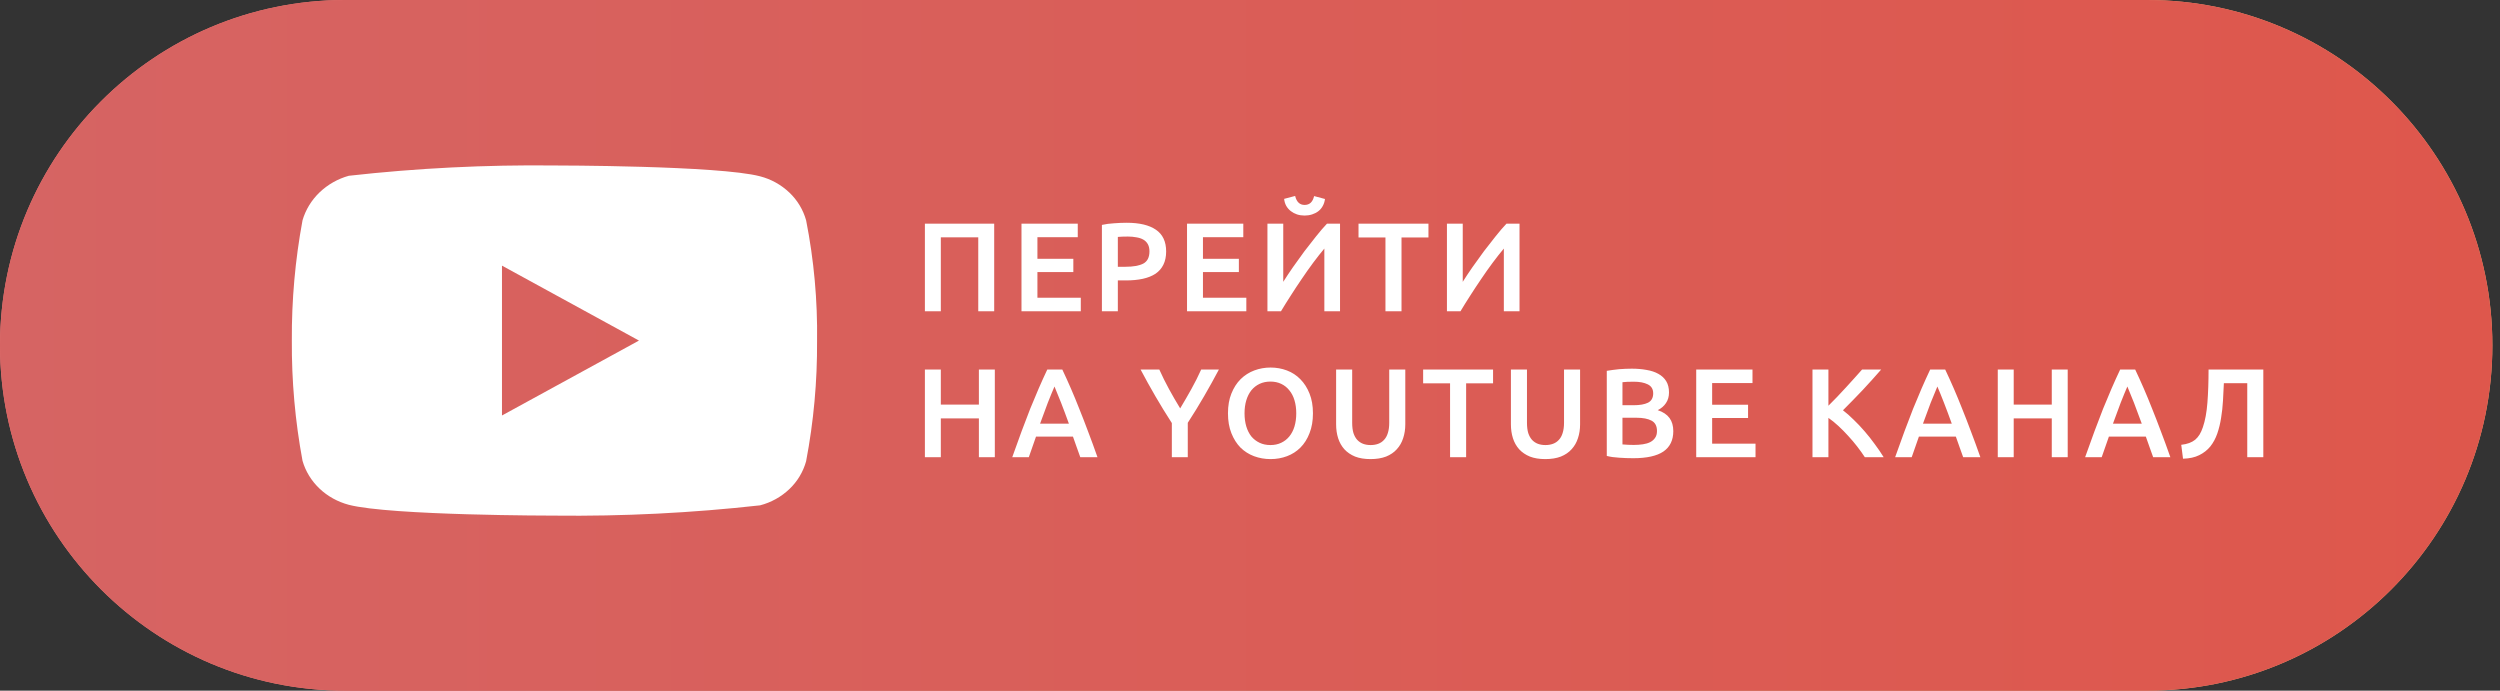 <?xml version="1.0" encoding="UTF-8"?> <svg xmlns="http://www.w3.org/2000/svg" width="257" height="71" viewBox="0 0 257 71" fill="none"><rect x="0" y="0" width="257" height="71" fill="#333333" stroke="none"/> <path d="M0 35.5C0 15.894 15.894 0 35.5 0H220.717C240.323 0 256.217 15.894 256.217 35.5V35.5C256.217 55.106 240.323 71 220.717 71H35.5C15.894 71 0 55.106 0 35.5V35.5Z" fill="url(#paint0_linear_673_20)"></path> <path d="M0 35.5C0 15.894 15.894 0 35.5 0H220.717C240.323 0 256.217 15.894 256.217 35.5V35.5C256.217 55.106 240.323 71 220.717 71H35.5C15.894 71 0 55.106 0 35.5V35.5Z" fill="url(#paint1_linear_673_20)"></path> <path d="M82.869 22.651C82.564 21.561 81.968 20.573 81.146 19.794C80.301 18.991 79.265 18.416 78.136 18.125C73.911 17.011 56.984 17.011 56.984 17.011C49.928 16.931 42.873 17.284 35.86 18.069C34.731 18.382 33.697 18.969 32.849 19.778C32.017 20.579 31.414 21.567 31.099 22.649C30.343 26.725 29.975 30.863 30.001 35.009C29.974 39.15 30.341 43.288 31.099 47.369C31.407 48.446 32.008 49.429 32.843 50.223C33.677 51.018 34.717 51.591 35.86 51.895C40.141 53.006 56.984 53.006 56.984 53.006C64.05 53.087 71.114 52.734 78.136 51.949C79.265 51.657 80.301 51.083 81.146 50.28C81.968 49.501 82.563 48.513 82.867 47.423C83.643 43.348 84.021 39.208 83.994 35.06C84.052 30.895 83.675 26.736 82.869 22.649V22.651ZM51.603 42.712V27.308L65.686 35.011L51.603 42.712Z" fill="white"></path> <path d="M102.203 22.991V32H100.565V24.395H96.717V32H95.079V22.991H102.203ZM105.009 32V22.991H110.794V24.382H106.647V26.605H110.339V27.97H106.647V30.609H111.106V32H105.009ZM115.824 22.9C117.133 22.9 118.134 23.138 118.827 23.615C119.529 24.092 119.88 24.837 119.88 25.851C119.88 26.38 119.785 26.835 119.594 27.216C119.412 27.589 119.144 27.896 118.788 28.139C118.433 28.373 118 28.546 117.488 28.659C116.977 28.772 116.392 28.828 115.733 28.828H114.914V32H113.276V23.121C113.658 23.034 114.078 22.978 114.537 22.952C115.005 22.917 115.434 22.9 115.824 22.9ZM115.941 24.317C115.525 24.317 115.183 24.33 114.914 24.356V27.424H115.707C116.496 27.424 117.103 27.316 117.527 27.099C117.952 26.874 118.164 26.453 118.164 25.838C118.164 25.543 118.108 25.296 117.995 25.097C117.883 24.898 117.727 24.742 117.527 24.629C117.328 24.516 117.09 24.438 116.812 24.395C116.544 24.343 116.253 24.317 115.941 24.317ZM122.026 32V22.991H127.811V24.382H123.664V26.605H127.356V27.97H123.664V30.609H128.123V32H122.026ZM130.293 32V22.991H131.918V28.971C132.213 28.503 132.547 28 132.919 27.463C133.301 26.917 133.691 26.375 134.089 25.838C134.497 25.301 134.9 24.785 135.298 24.291C135.697 23.788 136.07 23.355 136.416 22.991H137.755V32H136.143V25.552C135.779 25.985 135.394 26.475 134.986 27.021C134.588 27.558 134.193 28.117 133.803 28.698C133.413 29.27 133.036 29.842 132.672 30.414C132.308 30.977 131.979 31.506 131.684 32H130.293ZM134.115 22.159C133.838 22.159 133.578 22.12 133.335 22.042C133.101 21.964 132.889 21.851 132.698 21.704C132.508 21.557 132.352 21.379 132.23 21.171C132.109 20.954 132.035 20.712 132.009 20.443L133.14 20.144C133.288 20.759 133.613 21.067 134.115 21.067C134.627 21.067 134.952 20.764 135.09 20.157L136.208 20.456C136.174 20.725 136.096 20.967 135.974 21.184C135.862 21.392 135.71 21.57 135.519 21.717C135.337 21.856 135.125 21.964 134.882 22.042C134.64 22.12 134.384 22.159 134.115 22.159ZM146.845 22.991V24.408H144.076V32H142.425V24.408H139.656V22.991H146.845ZM148.745 32V22.991H150.37V28.971C150.664 28.503 150.998 28 151.371 27.463C151.752 26.917 152.142 26.375 152.541 25.838C152.948 25.301 153.351 24.785 153.75 24.291C154.148 23.788 154.521 23.355 154.868 22.991H156.207V32H154.595V25.552C154.231 25.985 153.845 26.475 153.438 27.021C153.039 27.558 152.645 28.117 152.255 28.698C151.865 29.27 151.488 29.842 151.124 30.414C150.76 30.977 150.43 31.506 150.136 32H148.745ZM100.63 37.991H102.268V47H100.63V43.009H96.717V47H95.079V37.991H96.717V41.592H100.63V37.991ZM111.053 47C110.931 46.645 110.806 46.294 110.676 45.947C110.546 45.6 110.42 45.245 110.299 44.881H106.503C106.381 45.245 106.256 45.605 106.126 45.96C106.004 46.307 105.883 46.653 105.762 47H104.059C104.397 46.038 104.717 45.15 105.021 44.335C105.324 43.52 105.619 42.749 105.905 42.021C106.199 41.293 106.49 40.6 106.776 39.941C107.062 39.282 107.356 38.632 107.66 37.991H109.207C109.51 38.632 109.805 39.282 110.091 39.941C110.377 40.6 110.663 41.293 110.949 42.021C111.243 42.749 111.542 43.52 111.846 44.335C112.158 45.15 112.483 46.038 112.821 47H111.053ZM108.401 39.733C108.201 40.192 107.972 40.751 107.712 41.41C107.46 42.069 107.196 42.784 106.919 43.555H109.883C109.605 42.784 109.337 42.064 109.077 41.397C108.817 40.73 108.591 40.175 108.401 39.733ZM121.323 41.982C121.713 41.332 122.094 40.673 122.467 40.006C122.839 39.339 123.177 38.667 123.481 37.991H125.301C124.815 38.91 124.308 39.824 123.78 40.734C123.26 41.635 122.701 42.545 122.103 43.464V47H120.465V43.49C119.867 42.563 119.303 41.644 118.775 40.734C118.246 39.824 117.739 38.91 117.254 37.991H119.178C119.481 38.667 119.815 39.339 120.179 40.006C120.543 40.673 120.924 41.332 121.323 41.982ZM127.938 42.489C127.938 42.983 127.999 43.434 128.12 43.841C128.241 44.24 128.415 44.582 128.64 44.868C128.874 45.145 129.156 45.362 129.485 45.518C129.814 45.674 130.187 45.752 130.603 45.752C131.01 45.752 131.379 45.674 131.708 45.518C132.037 45.362 132.315 45.145 132.54 44.868C132.774 44.582 132.952 44.24 133.073 43.841C133.194 43.434 133.255 42.983 133.255 42.489C133.255 41.995 133.194 41.549 133.073 41.15C132.952 40.743 132.774 40.4 132.54 40.123C132.315 39.837 132.037 39.616 131.708 39.46C131.379 39.304 131.01 39.226 130.603 39.226C130.187 39.226 129.814 39.304 129.485 39.46C129.156 39.616 128.874 39.837 128.64 40.123C128.415 40.409 128.241 40.751 128.12 41.15C127.999 41.549 127.938 41.995 127.938 42.489ZM134.971 42.489C134.971 43.26 134.854 43.941 134.62 44.53C134.395 45.119 134.083 45.613 133.684 46.012C133.294 46.402 132.835 46.697 132.306 46.896C131.777 47.095 131.214 47.195 130.616 47.195C130.018 47.195 129.45 47.095 128.913 46.896C128.384 46.697 127.921 46.402 127.522 46.012C127.132 45.613 126.82 45.119 126.586 44.53C126.352 43.941 126.235 43.26 126.235 42.489C126.235 41.718 126.352 41.042 126.586 40.461C126.82 39.872 127.136 39.378 127.535 38.979C127.942 38.58 128.41 38.281 128.939 38.082C129.468 37.883 130.027 37.783 130.616 37.783C131.205 37.783 131.764 37.883 132.293 38.082C132.822 38.281 133.281 38.58 133.671 38.979C134.07 39.378 134.386 39.872 134.62 40.461C134.854 41.042 134.971 41.718 134.971 42.489ZM140.889 47.195C140.274 47.195 139.745 47.108 139.303 46.935C138.861 46.753 138.493 46.502 138.198 46.181C137.912 45.86 137.7 45.483 137.561 45.05C137.422 44.617 137.353 44.14 137.353 43.62V37.991H139.004V43.464C139.004 43.871 139.047 44.222 139.134 44.517C139.229 44.803 139.359 45.037 139.524 45.219C139.697 45.401 139.897 45.535 140.122 45.622C140.356 45.709 140.616 45.752 140.902 45.752C141.188 45.752 141.448 45.709 141.682 45.622C141.916 45.535 142.115 45.401 142.28 45.219C142.453 45.037 142.583 44.803 142.67 44.517C142.765 44.222 142.813 43.871 142.813 43.464V37.991H144.464V43.62C144.464 44.14 144.39 44.617 144.243 45.05C144.104 45.483 143.888 45.86 143.593 46.181C143.307 46.502 142.939 46.753 142.488 46.935C142.037 47.108 141.504 47.195 140.889 47.195ZM153.487 37.991V39.408H150.718V47H149.067V39.408H146.298V37.991H153.487ZM158.858 47.195C158.242 47.195 157.714 47.108 157.272 46.935C156.83 46.753 156.461 46.502 156.167 46.181C155.881 45.86 155.668 45.483 155.53 45.05C155.391 44.617 155.322 44.14 155.322 43.62V37.991H156.973V43.464C156.973 43.871 157.016 44.222 157.103 44.517C157.198 44.803 157.328 45.037 157.493 45.219C157.666 45.401 157.865 45.535 158.091 45.622C158.325 45.709 158.585 45.752 158.871 45.752C159.157 45.752 159.417 45.709 159.651 45.622C159.885 45.535 160.084 45.401 160.249 45.219C160.422 45.037 160.552 44.803 160.639 44.517C160.734 44.222 160.782 43.871 160.782 43.464V37.991H162.433V43.62C162.433 44.14 162.359 44.617 162.212 45.05C162.073 45.483 161.856 45.86 161.562 46.181C161.276 46.502 160.907 46.753 160.457 46.935C160.006 47.108 159.473 47.195 158.858 47.195ZM167.894 47.104C167.418 47.104 166.937 47.087 166.451 47.052C165.966 47.026 165.541 46.965 165.177 46.87V38.121C165.368 38.086 165.572 38.056 165.788 38.03C166.005 37.995 166.226 37.969 166.451 37.952C166.677 37.935 166.898 37.922 167.114 37.913C167.34 37.904 167.552 37.9 167.751 37.9C168.297 37.9 168.804 37.943 169.272 38.03C169.74 38.108 170.143 38.242 170.481 38.433C170.828 38.624 171.097 38.875 171.287 39.187C171.478 39.499 171.573 39.885 171.573 40.344C171.573 40.769 171.469 41.133 171.261 41.436C171.062 41.739 170.78 41.982 170.416 42.164C170.962 42.346 171.365 42.615 171.625 42.97C171.885 43.325 172.015 43.776 172.015 44.322C172.015 45.249 171.677 45.947 171.001 46.415C170.325 46.874 169.29 47.104 167.894 47.104ZM166.789 42.944V45.687C166.971 45.704 167.166 45.717 167.374 45.726C167.582 45.735 167.773 45.739 167.946 45.739C168.284 45.739 168.596 45.717 168.882 45.674C169.177 45.631 169.428 45.557 169.636 45.453C169.853 45.34 170.022 45.193 170.143 45.011C170.273 44.829 170.338 44.595 170.338 44.309C170.338 43.798 170.152 43.442 169.779 43.243C169.407 43.044 168.891 42.944 168.232 42.944H166.789ZM166.789 41.657H167.946C168.57 41.657 169.06 41.57 169.415 41.397C169.771 41.215 169.948 40.894 169.948 40.435C169.948 40.002 169.762 39.694 169.389 39.512C169.025 39.33 168.549 39.239 167.959 39.239C167.708 39.239 167.483 39.243 167.283 39.252C167.093 39.261 166.928 39.274 166.789 39.291V41.657ZM174.371 47V37.991H180.156V39.382H176.009V41.605H179.701V42.97H176.009V45.609H180.468V47H174.371ZM191.705 47C191.479 46.653 191.219 46.289 190.925 45.908C190.63 45.527 190.318 45.158 189.989 44.803C189.668 44.448 189.334 44.11 188.988 43.789C188.641 43.468 188.299 43.191 187.961 42.957V47H186.323V37.991H187.961V41.709C188.247 41.423 188.546 41.12 188.858 40.799C189.17 40.47 189.477 40.14 189.781 39.811C190.093 39.473 190.387 39.148 190.665 38.836C190.942 38.524 191.193 38.242 191.419 37.991H193.382C193.096 38.32 192.792 38.663 192.472 39.018C192.151 39.373 191.822 39.733 191.484 40.097C191.146 40.452 190.803 40.808 190.457 41.163C190.119 41.518 189.785 41.856 189.456 42.177C189.82 42.454 190.188 42.779 190.561 43.152C190.942 43.516 191.315 43.91 191.679 44.335C192.043 44.751 192.389 45.189 192.719 45.648C193.057 46.099 193.364 46.549 193.642 47H191.705ZM201.814 47C201.693 46.645 201.567 46.294 201.437 45.947C201.307 45.6 201.181 45.245 201.06 44.881H197.264C197.143 45.245 197.017 45.605 196.887 45.96C196.766 46.307 196.644 46.653 196.523 47H194.82C195.158 46.038 195.479 45.15 195.782 44.335C196.085 43.52 196.38 42.749 196.666 42.021C196.961 41.293 197.251 40.6 197.537 39.941C197.823 39.282 198.118 38.632 198.421 37.991H199.968C200.271 38.632 200.566 39.282 200.852 39.941C201.138 40.6 201.424 41.293 201.71 42.021C202.005 42.749 202.304 43.52 202.607 44.335C202.919 45.15 203.244 46.038 203.582 47H201.814ZM199.162 39.733C198.963 40.192 198.733 40.751 198.473 41.41C198.222 42.069 197.957 42.784 197.68 43.555H200.644C200.367 42.784 200.098 42.064 199.838 41.397C199.578 40.73 199.353 40.175 199.162 39.733ZM210.922 37.991H212.56V47H210.922V43.009H207.009V47H205.371V37.991H207.009V41.592H210.922V37.991ZM221.345 47C221.223 46.645 221.098 46.294 220.968 45.947C220.838 45.6 220.712 45.245 220.591 44.881H216.795C216.673 45.245 216.548 45.605 216.418 45.96C216.296 46.307 216.175 46.653 216.054 47H214.351C214.689 46.038 215.009 45.15 215.313 44.335C215.616 43.52 215.911 42.749 216.197 42.021C216.491 41.293 216.782 40.6 217.068 39.941C217.354 39.282 217.648 38.632 217.952 37.991H219.499C219.802 38.632 220.097 39.282 220.383 39.941C220.669 40.6 220.955 41.293 221.241 42.021C221.535 42.749 221.834 43.52 222.138 44.335C222.45 45.15 222.775 46.038 223.113 47H221.345ZM218.693 39.733C218.493 40.192 218.264 40.751 218.004 41.41C217.752 42.069 217.488 42.784 217.211 43.555H220.175C219.897 42.784 219.629 42.064 219.369 41.397C219.109 40.73 218.883 40.175 218.693 39.733ZM228.613 39.395C228.587 39.984 228.556 40.587 228.522 41.202C228.487 41.809 228.422 42.398 228.327 42.97C228.24 43.533 228.11 44.066 227.937 44.569C227.763 45.072 227.525 45.514 227.222 45.895C226.918 46.268 226.537 46.567 226.078 46.792C225.627 47.017 225.072 47.139 224.414 47.156L224.232 45.726C224.544 45.691 224.817 45.631 225.051 45.544C225.285 45.457 225.488 45.345 225.662 45.206C225.835 45.059 225.987 44.881 226.117 44.673C226.247 44.456 226.359 44.205 226.455 43.919C226.689 43.243 226.845 42.398 226.923 41.384C227.001 40.37 227.04 39.239 227.04 37.991H232.669V47H231.018V39.395H228.613Z" fill="white"></path> <defs> <linearGradient id="paint0_linear_673_20" x1="256.109" y1="25.584" x2="3.72669e-07" y2="25.584" gradientUnits="userSpaceOnUse"> <stop stop-color="#EFAD77"></stop> <stop offset="1" stop-color="#FC807E"></stop> </linearGradient> <linearGradient id="paint1_linear_673_20" x1="256.109" y1="25.584" x2="3.72669e-07" y2="25.584" gradientUnits="userSpaceOnUse"> <stop stop-color="#DE574C"></stop> <stop offset="1" stop-color="#D66463"></stop> </linearGradient> </defs> </svg> 